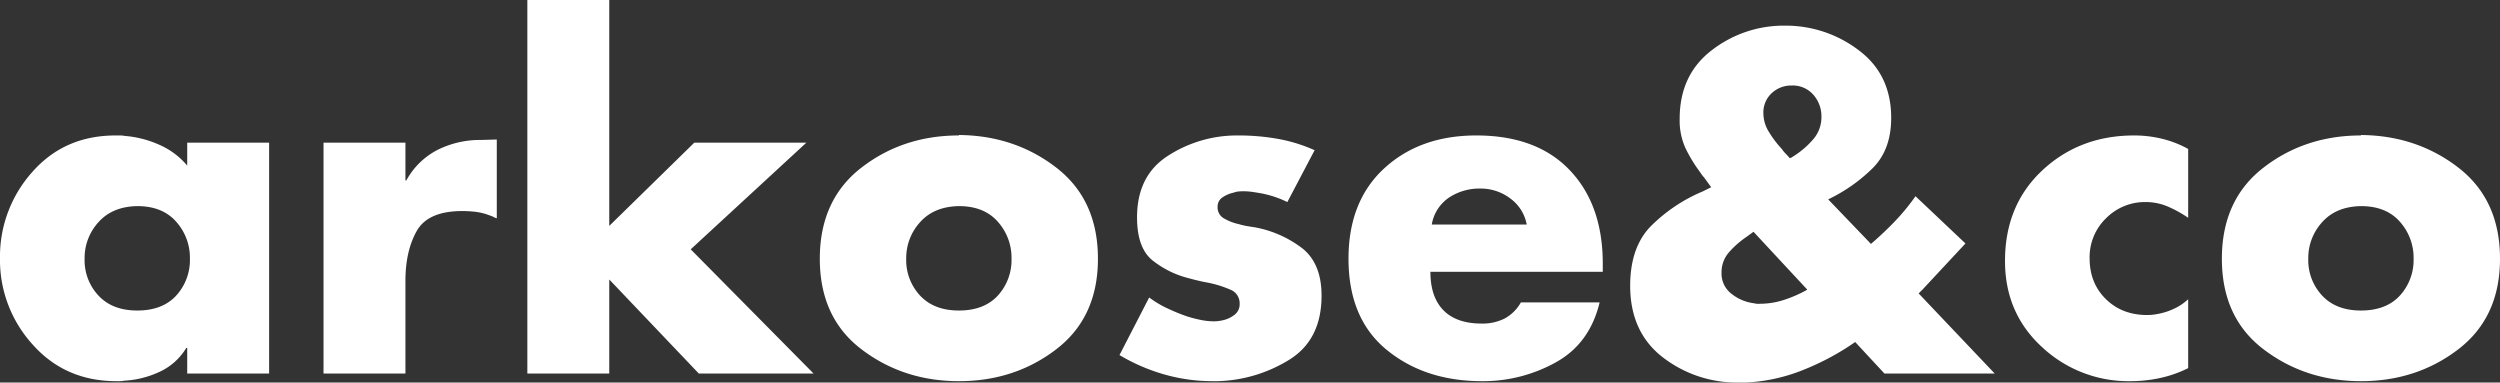 <svg id="Calque_1" data-name="Calque 1" xmlns="http://www.w3.org/2000/svg" viewBox="0 0 970.635 148.517">
  <rect x="0" y="0" width="970.635" height="148.517" fill="#333333" stroke="none"/>
  <title>logo_arkose-and-co</title>
  <path d="M928.565,90.402q9.78,0,15.112,6.056a20.927,20.927,0,0,1,5.331,14.298,20.441,20.441,0,0,1-5.331,14.392q-5.331,5.792-15.112,5.792-9.614,0-15.027-5.766a20.104,20.104,0,0,1-5.417-14.328,20.603,20.603,0,0,1,5.417-14.242q5.414-6.028,15.027-6.201m0-27.432q-21.67,0-37.83,12.491-16.16,12.497-16.16,35.384,0,22.891,16.25,35.205,16.25,12.318,37.741,12.32,21.664,0,37.826-12.405,16.16-12.401,16.164-35.12,0-22.885-16.164-35.384-16.16-12.484-37.826-12.665Zm-67.078,5.242a40.544,40.544,0,0,0-10.045-3.933A45.583,45.583,0,0,0,840.52,62.97q-21.14,0-35.644,13.539-14.504,13.546-14.502,35.209,0,20.27,14.417,33.458a49.097,49.097,0,0,0,34.332,13.194,54.342,54.342,0,0,0,11.447-1.223,46.111,46.111,0,0,0,10.918-3.844V126.571a21.249,21.249,0,0,1-5.676,3.755,24.929,24.929,0,0,1-6.554,2.011,16.078,16.078,0,0,1-1.832.26c-.643.064-1.253.09-1.837.09q-9.787,0-16.075-6.205-6.29-6.194-6.29-15.811a20.976,20.976,0,0,1,6.38-15.551,21.199,21.199,0,0,1,15.461-6.29,21.565,21.565,0,0,1,8.736,1.833,44.915,44.915,0,0,1,7.688,4.283V68.212ZM706.871,71.881a21.452,21.452,0,0,0-1.573-1.747,12.276,12.276,0,0,1-1.573-1.922,39.326,39.326,0,0,1-4.978-6.554,13.765,13.765,0,0,1-2.186-7.249,10.169,10.169,0,0,1,3.235-7.863,11.088,11.088,0,0,1,7.773-2.97,10.623,10.623,0,0,1,8.387,3.58,12.673,12.673,0,0,1,3.145,8.651,13.135,13.135,0,0,1-3.494,8.996,33.708,33.708,0,0,1-7.863,6.554,1.016,1.016,0,0,1-.435.26,1.311,1.311,0,0,1-.439.09Zm6.64,51.02a49.388,49.388,0,0,1-8.736,3.844,30.21,30.21,0,0,1-9.61,1.573h-1.048a3.221,3.221,0,0,1-1.048-.175,17.388,17.388,0,0,1-8.736-3.584,9.861,9.861,0,0,1-4.019-8.297,11.747,11.747,0,0,1,3.06-8.127,35.57,35.57,0,0,1,6.725-5.851c.465-.35.903-.669,1.313-.963.405-.285.844-.609,1.308-.959l20.792,22.365Zm30.053,32.499h42.808l-29.529-31.101,1.573-1.573,16.599-17.822L755.62,86.558a81.532,81.532,0,0,1-8.037,9.785q-4.366,4.545-9.26,8.736L721.723,87.781a63.474,63.474,0,0,0,17.387-12.231q7.076-7.16,7.074-19.395,0-16.946-12.755-26.384a46.739,46.739,0,0,0-28.48-9.435,45.619,45.619,0,0,0-28.391,9.521q-12.497,9.531-12.495,26.648a25.847,25.847,0,0,0,2.272,11.442,57.012,57.012,0,0,0,5.067,8.476c.35.469.699.959,1.048,1.483a8.617,8.617,0,0,0,1.048,1.313l2.796,3.844-3.145,1.573a63.003,63.003,0,0,0-20.354,13.629q-7.952,8.214-7.952,23.064,0,18.001,12.67,27.782a47.07,47.07,0,0,0,29.614,9.785h2.621a68.125,68.125,0,0,0,22.28-4.892A99.811,99.811,0,0,0,732.207,143.17ZM567.81,97.566a15.781,15.781,0,0,1,6.64-10.441,21.346,21.346,0,0,1,12.231-3.537,18.952,18.952,0,0,1,11.617,3.844,16.089,16.089,0,0,1,6.38,10.134Zm66.396,15.201q0-22.885-12.845-36.343Q608.52,62.975,585.108,62.97q-21.843,0-35.734,12.755-13.891,12.759-13.889,35.12,0,23.243,14.852,35.38,14.85,12.152,37.042,12.146a58.087,58.087,0,0,0,28.566-7.296q13.194-7.294,17.038-23.281H602.406a16.037,16.037,0,0,1-6.38,6.29,19.118,19.118,0,0,1-8.822,1.922q-9.787,0-14.852-5.157-5.069-5.146-5.067-14.937h66.92v-3.145ZM522.399,68.736a60.794,60.794,0,0,0-14.413-4.458A86.902,86.902,0,0,0,492.87,62.97h-1.048a49.305,49.305,0,0,0-26.384,7.863q-12.056,7.69-12.056,23.938,0,12.056,6.205,16.859a37.058,37.058,0,0,0,13.714,6.729c1.278.349,2.536.673,3.759.959,1.223.294,2.472.558,3.755.788a42.098,42.098,0,0,1,8.736,2.706,5.671,5.671,0,0,1,3.669,5.506,5.149,5.149,0,0,1-2.097,4.368,11.529,11.529,0,0,1-4.718,2.097c-.584.119-1.133.204-1.658.264a13.163,13.163,0,0,1-1.487.085,25.81,25.81,0,0,1-5.067-.524,52.604,52.604,0,0,1-5.417-1.398,75.97,75.97,0,0,1-7.863-3.235,37.797,37.797,0,0,1-6.814-4.104l-11.532,22.365a72.878,72.878,0,0,0,17.387,7.513,68.008,68.008,0,0,0,18.781,2.621h1.922a55.576,55.576,0,0,0,27.782-8.297q12.58-7.773,12.58-24.901,0-12.401-7.424-18.346a43.054,43.054,0,0,0-18.61-8.212c-.818-.115-1.747-.264-2.796-.439a27.015,27.015,0,0,1-3.32-.784,19.329,19.329,0,0,1-5.676-2.186,4.826,4.826,0,0,1-2.536-4.453,4.277,4.277,0,0,1,1.922-3.759,12.169,12.169,0,0,1,4.368-1.833,6.772,6.772,0,0,1,1.837-.439c.635-.055,1.249-.085,1.833-.085a25.342,25.342,0,0,1,3.584.26c1.223.175,2.472.384,3.755.614a40.267,40.267,0,0,1,5.157,1.398A38.791,38.791,0,0,1,511.74,88.83l10.658-20.268ZM384.207,90.402q9.787,0,15.116,6.056a20.944,20.944,0,0,1,5.327,14.298,20.457,20.457,0,0,1-5.327,14.392q-5.331,5.792-15.116,5.792-9.608,0-15.027-5.766a20.122,20.122,0,0,1-5.417-14.328,20.623,20.623,0,0,1,5.417-14.242q5.414-6.028,15.027-6.201m0-27.432q-21.664,0-37.826,12.491-16.166,12.497-16.164,35.384,0,22.891,16.25,35.205,16.25,12.318,37.741,12.32,21.664,0,37.83-12.405,16.16-12.401,16.16-35.12,0-22.885-16.16-35.384-16.166-12.484-37.83-12.665ZM248.466,10.378h-31.8V155.401h31.8V118.883l34.77,36.518h44.555l-47.7-48.224,44.905-41.41H281.489L248.466,98.09Zm-79.134,55.388h-31.8v89.635h31.8V119.407q0-11.532,4.368-19.309,4.366-7.767,17.647-7.773a42.882,42.882,0,0,1,5.591.349,21.935,21.935,0,0,1,5.242,1.398,5.39,5.39,0,0,1,1.308.524,5.035,5.035,0,0,0,1.313.524V64.543l-6.115.175a36.843,36.843,0,0,0-16.863,3.844A28.733,28.733,0,0,0,169.681,80.443h-.349ZM65.212,90.402q9.78,0,15.112,6.056a20.927,20.927,0,0,1,5.331,14.298,20.441,20.441,0,0,1-5.331,14.392q-5.331,5.792-15.112,5.792-9.614,0-15.027-5.766a20.104,20.104,0,0,1-5.417-14.328A20.603,20.603,0,0,1,50.186,96.603Q55.6,90.575,65.212,90.402M116.407,65.766h-31.8V74.677A29.413,29.413,0,0,0,73.684,66.55,40.747,40.747,0,0,0,60.32,63.145a9.028,9.028,0,0,0-1.747-.175H56.825q-19.919,0-32.414,14.242a49.125,49.125,0,0,0-12.491,33.458,48.705,48.705,0,0,0,12.666,33.458q12.67,14.249,32.589,14.242h1.398a5.839,5.839,0,0,0,1.398-.175,37.108,37.108,0,0,0,13.803-3.409,23.611,23.611,0,0,0,10.484-9.346h.349v9.959h31.8Z" transform="translate(-11.921 -10.378)" fill="#fff"/>
</svg>
